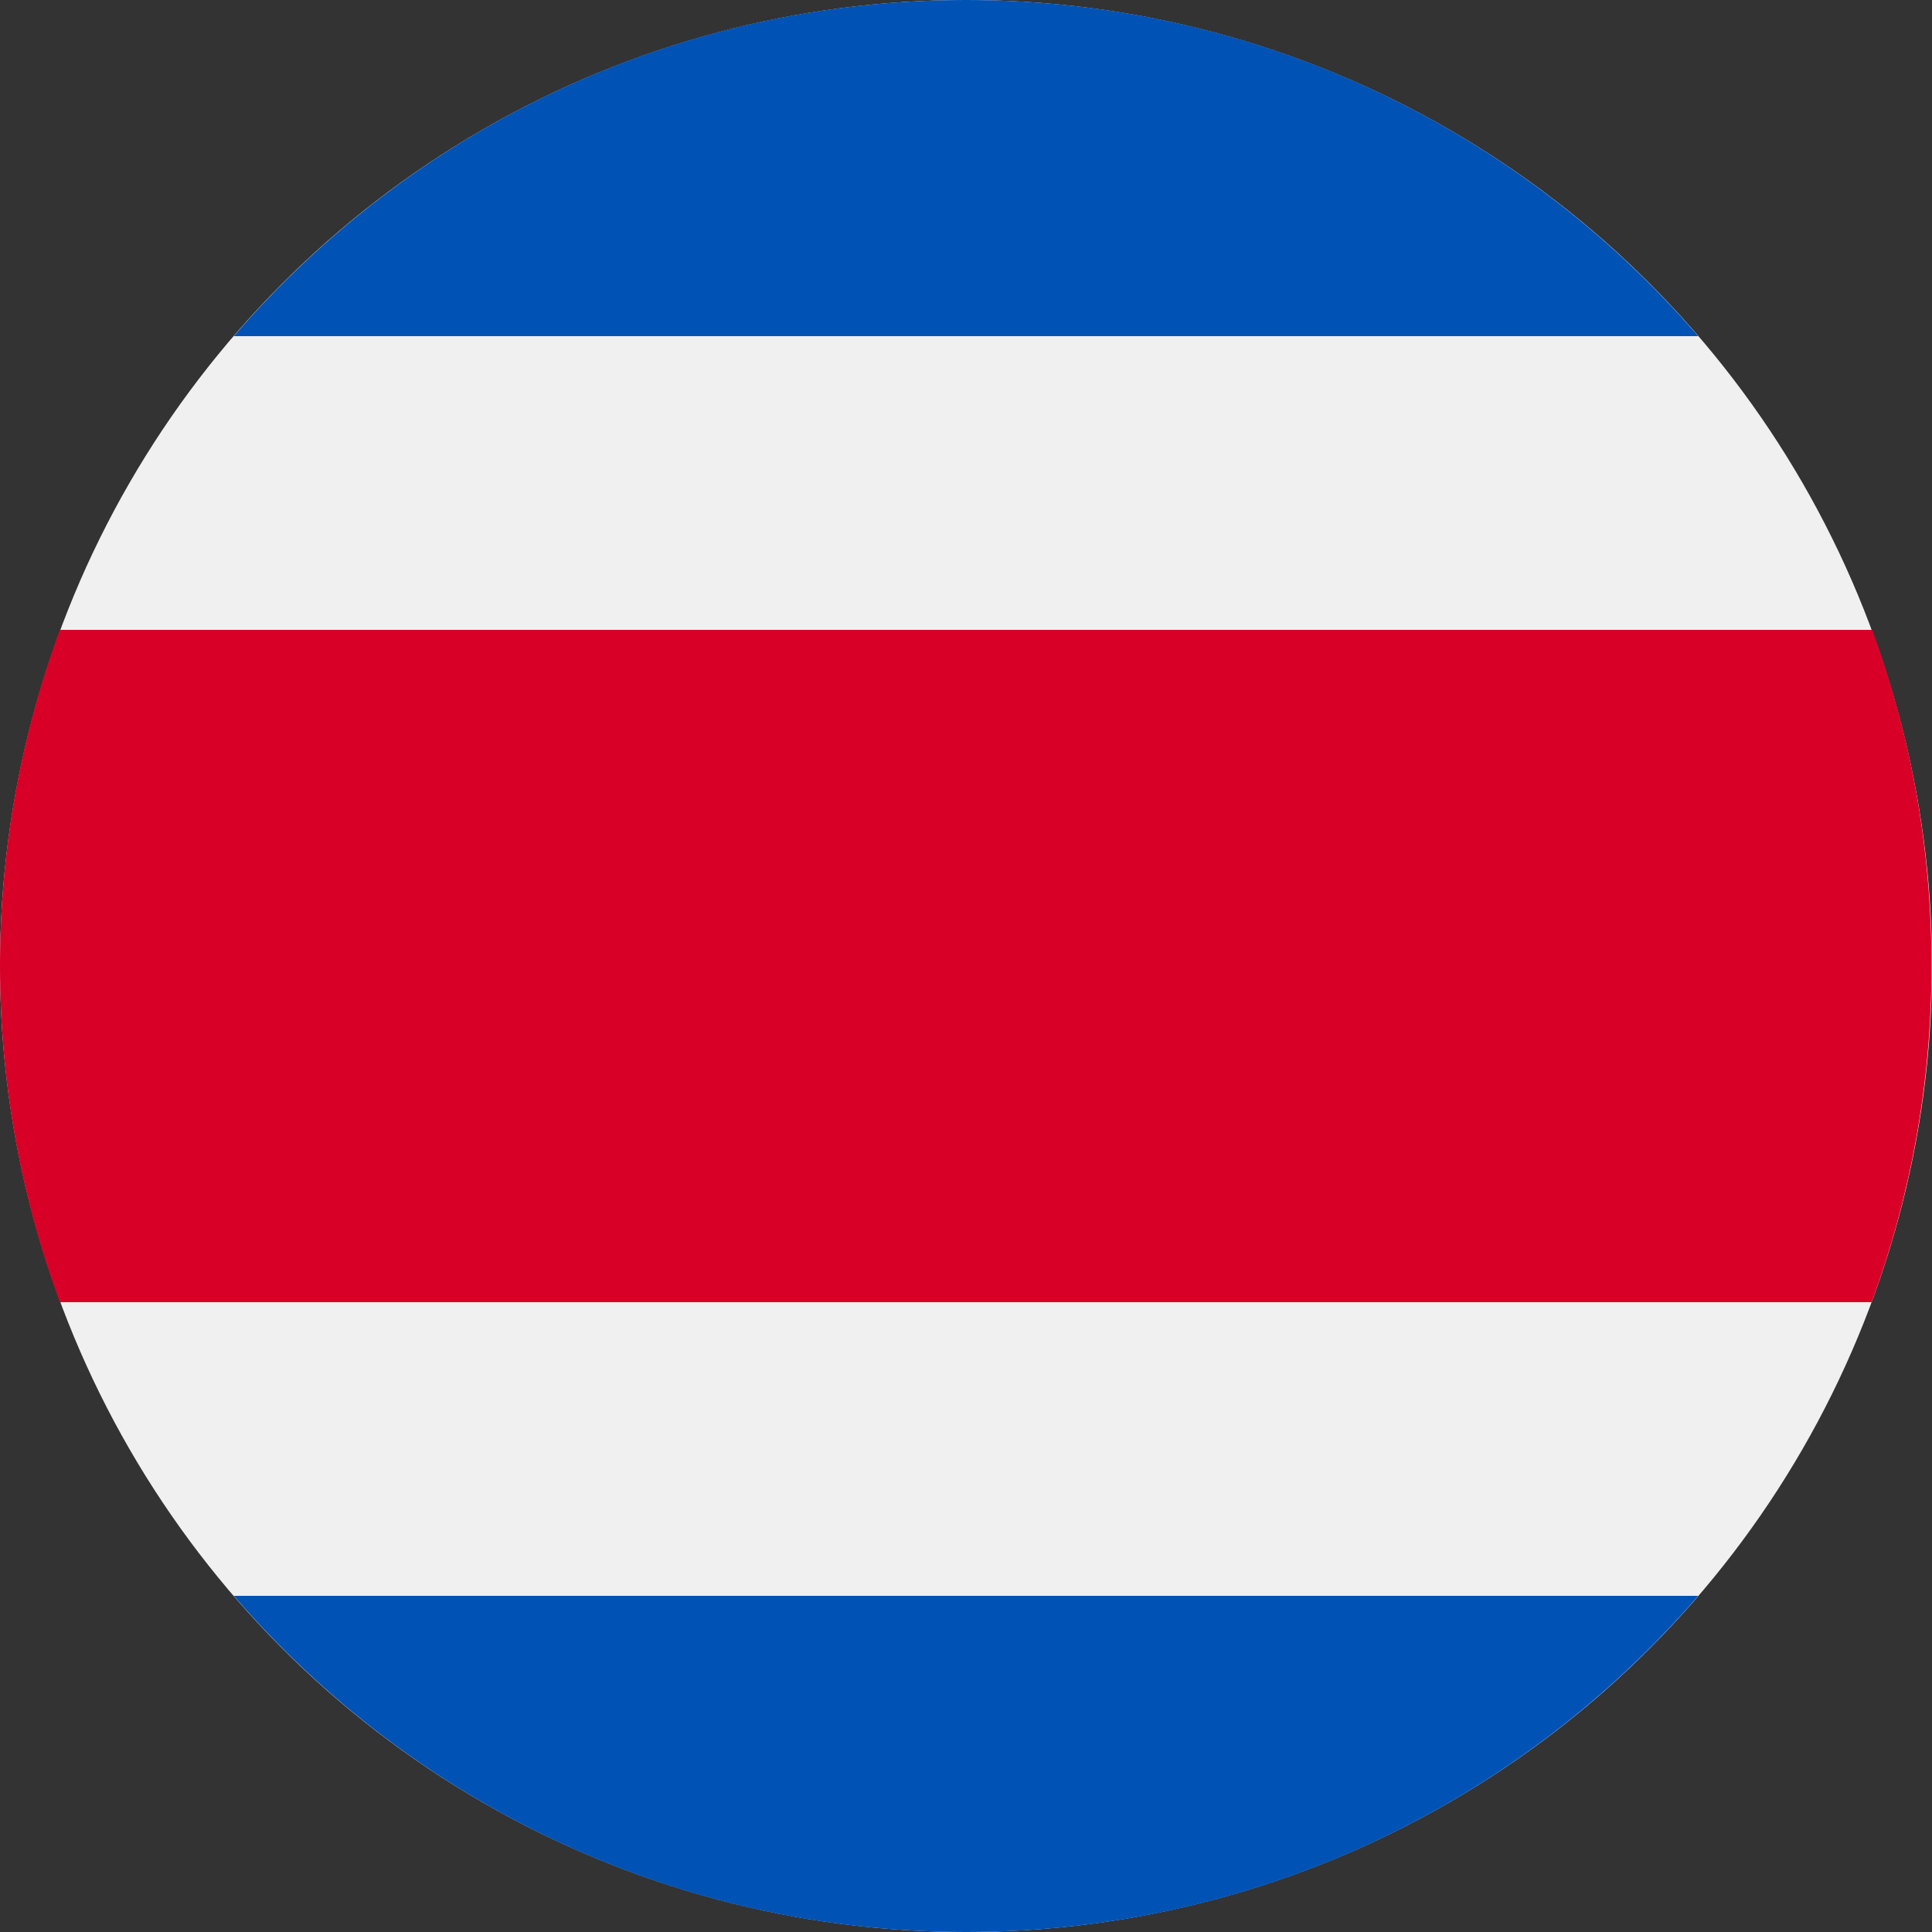 <?xml version="1.0" encoding="utf-8"?>
<!-- Generator: Adobe Illustrator 24.2.0, SVG Export Plug-In . SVG Version: 6.00 Build 0)  -->
<svg version="1.1" id="Capa_1" xmlns="http://www.w3.org/2000/svg" xmlns:xlink="http://www.w3.org/1999/xlink" x="0px" y="0px"
	 viewBox="0 0 400 400" style="enable-background:new 0 0 400 400;" xml:space="preserve">
<rect x="0" y="0" width="400" height="400" fill="#333333" stroke="none"/>
<style type="text/css">
	.st0{fill:#F0F0F0;}
	.st1{fill:#D80027;}
	.st2{fill:#0052B4;}
</style>
<circle class="st0" cx="200" cy="200" r="200"/>
<path class="st1" d="M387.6,130.4H12.4C4.4,152.1,0,175.5,0,200s4.4,47.9,12.4,69.6h375.1c8-21.7,12.4-45.1,12.4-69.6
	S395.6,152.1,387.6,130.4z"/>
<g>
	<path class="st2" d="M200,0C139.4,0,85.1,27,48.4,69.6h303.2C314.9,27,260.6,0,200,0z"/>
	<path class="st2" d="M351.6,330.4H48.4C85.1,373,139.4,400,200,400S314.9,373,351.6,330.4z"/>
</g>
</svg>

